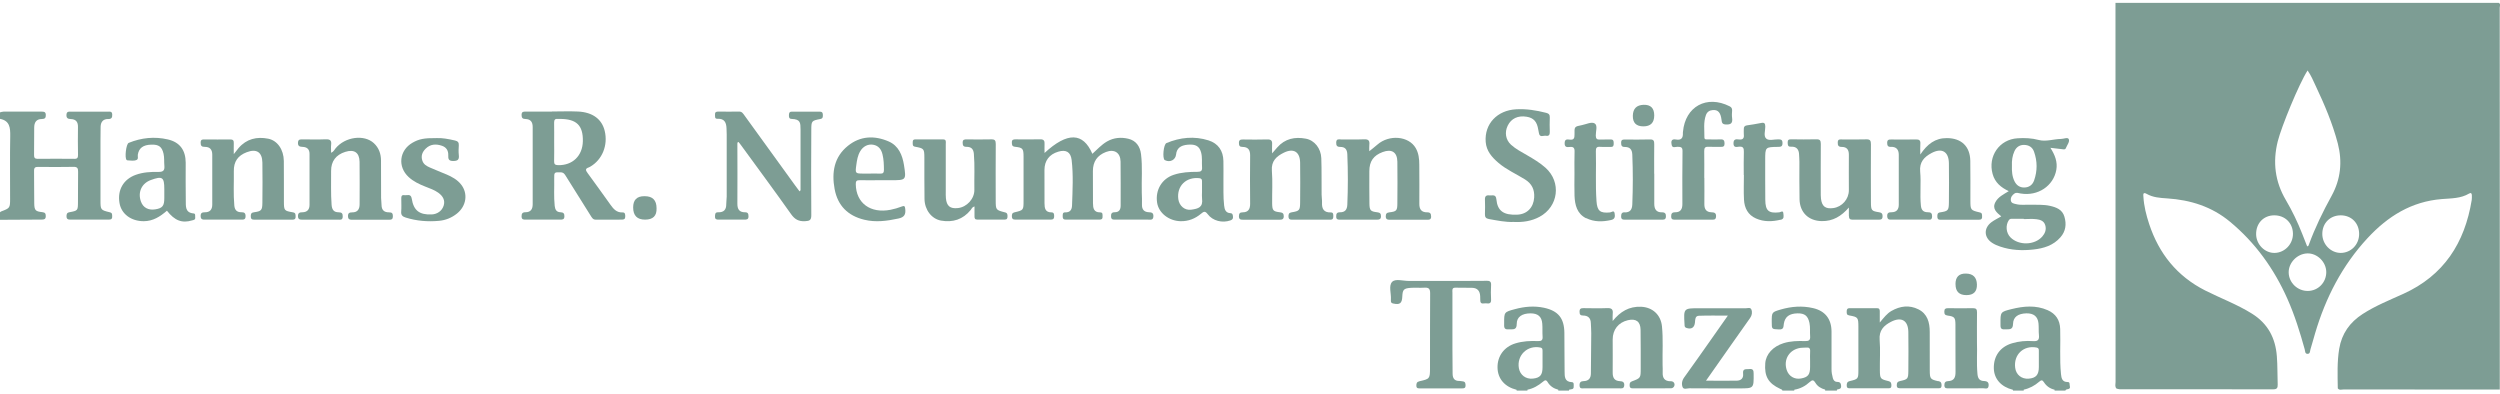 <?xml version="1.0" encoding="UTF-8"?>
<svg xmlns="http://www.w3.org/2000/svg" width="432" height="68" viewBox="0 0 432 68" fill="none">
  <g clip-path="url(#clip0_402_897)">
    <path d="M18.685 20.573C19.269 20.573 19.415 20.333 19.392 19.791C19.369 19.187 18.961 19.296 18.615 19.296C16.525 19.296 14.434 19.296 12.344 19.296C11.959 19.296 11.521 19.187 11.483 19.83C11.452 20.426 11.736 20.557 12.251 20.573C13.104 20.604 13.496 21.061 13.473 21.951C13.443 23.561 13.458 25.163 13.481 26.774C13.481 27.223 13.389 27.455 12.874 27.447C10.753 27.424 8.631 27.424 6.51 27.447C6.018 27.447 5.88 27.253 5.887 26.789C5.91 25.21 5.91 23.638 5.91 22.059C5.91 21.146 6.272 20.565 7.24 20.565C7.763 20.565 7.932 20.364 7.916 19.845C7.893 19.288 7.555 19.288 7.163 19.288C4.98 19.288 2.798 19.288 0.615 19.288C0.407 19.288 0.2 19.373 -0.008 19.419V20.534C1.691 20.859 1.791 22.075 1.768 23.515C1.698 27.13 1.752 30.745 1.745 34.36C1.745 35.931 1.706 35.97 0.223 36.528C0.138 36.558 0.069 36.628 -0.008 36.682V37.983C2.39 37.967 4.781 37.952 7.179 37.944C7.586 37.944 7.901 37.913 7.909 37.364C7.909 36.914 7.809 36.713 7.309 36.659C6.126 36.535 5.941 36.342 5.918 35.157C5.88 33.268 5.918 31.387 5.887 29.498C5.88 28.933 6.126 28.833 6.61 28.84C8.639 28.856 10.668 28.879 12.697 28.833C13.389 28.817 13.504 29.096 13.496 29.7C13.466 31.434 13.496 33.16 13.473 34.894C13.466 36.38 13.458 36.404 11.998 36.675C11.529 36.76 11.498 37.031 11.491 37.395C11.491 37.782 11.667 37.944 12.052 37.944C14.327 37.944 16.602 37.936 18.877 37.944C19.299 37.944 19.407 37.735 19.384 37.371C19.369 37.069 19.43 36.791 18.977 36.682C17.386 36.303 17.363 36.257 17.363 34.608C17.363 31.209 17.363 27.803 17.363 24.405C17.363 23.569 17.363 22.733 17.386 21.897C17.409 21.061 17.831 20.557 18.685 20.565V20.573Z" fill="#7D9D94"></path>
    <path d="M357.277 66.014C356.347 66.014 356.208 65.356 356.139 64.636C355.878 62.05 356.085 59.449 356.001 56.856C355.955 55.292 355.225 54.208 353.833 53.597C351.789 52.699 349.691 52.892 347.6 53.411C345.663 53.891 345.671 53.922 345.686 55.935C345.694 56.438 345.602 56.972 346.393 56.91C347.062 56.856 347.838 57.135 347.854 55.966C347.877 54.781 348.714 54.185 350.152 54.146C351.412 54.123 352.119 54.673 352.25 55.857C352.319 56.531 352.258 57.22 352.327 57.893C352.411 58.691 352.173 59.008 351.328 58.946C350.098 58.861 348.876 58.961 347.685 59.318C345.64 59.929 344.479 61.516 344.533 63.66C344.579 65.48 345.794 66.85 347.823 67.353C347.831 67.399 347.838 67.454 347.854 67.5H349.691C349.691 67.5 349.691 67.43 349.698 67.399C349.698 67.376 349.706 67.353 349.706 67.33C350.713 67.113 351.597 66.633 352.365 65.967C352.727 65.658 352.911 65.611 353.195 66.052C353.618 66.718 354.241 67.159 355.025 67.337C355.032 67.361 355.032 67.384 355.032 67.407C355.04 67.438 355.04 67.469 355.04 67.5H356.885C356.977 67.245 357.238 67.291 357.43 67.221C357.838 67.082 357.653 66.78 357.638 66.525C357.623 66.285 357.653 66.006 357.277 66.014ZM352.312 63.42C352.312 64.775 351.82 65.332 350.544 65.433C349.329 65.526 348.369 64.752 348.223 63.552C347.93 61.268 349.668 59.635 351.912 60.053C352.304 60.123 352.312 60.355 352.312 60.641V63.42Z" fill="#7D9D94"></path>
    <path d="M317.417 65.983C317.048 65.983 316.81 65.689 316.717 65.34C316.579 64.829 316.479 64.318 316.487 63.784C316.495 61.617 316.487 59.457 316.487 57.289C316.479 55.13 315.388 53.721 313.297 53.241C311.437 52.807 309.577 52.947 307.748 53.473C306.149 53.938 306.157 53.953 306.157 55.61C306.157 56.933 306.157 56.864 307.425 56.926C308.271 56.964 308.163 56.446 308.247 55.942C308.447 54.727 309.193 54.177 310.622 54.147C311.868 54.131 312.413 54.588 312.675 55.803C312.836 56.569 312.728 57.344 312.79 58.11C312.851 58.791 312.552 58.954 311.929 58.938C310.676 58.9 309.416 58.923 308.194 59.302C306.38 59.867 305.15 61.199 305.035 62.77C304.866 65.031 305.557 66.231 307.594 67.183C307.756 67.26 307.955 67.283 308.009 67.5H310.038C310.038 67.5 310.038 67.446 310.054 67.415C310.046 67.392 310.054 67.361 310.061 67.338C311.091 67.175 311.975 66.703 312.728 66.006C313.167 65.596 313.412 65.65 313.697 66.138C314.073 66.78 314.681 67.128 315.38 67.322C315.388 67.353 315.388 67.376 315.388 67.399C315.395 67.438 315.395 67.469 315.388 67.5H317.417C317.409 67.446 317.409 67.384 317.425 67.322C317.755 67.214 318.178 67.26 318.147 66.695C318.124 66.192 317.924 65.983 317.417 65.983ZM312.782 62.383V63.397C312.782 64.736 312.436 65.178 311.207 65.402C310.1 65.603 309.108 65.023 308.747 63.947C308.132 62.097 309.216 60.363 311.168 60.107C311.476 60.069 311.783 60.092 312.09 60.061C312.59 59.999 312.828 60.169 312.79 60.719C312.751 61.268 312.782 61.826 312.782 62.383Z" fill="#7D9D94"></path>
    <path d="M431.77 0.5C409.695 0.5 387.629 0.5 365.555 0.5C365.555 22.33 365.555 44.168 365.57 65.998C365.57 66.377 365.408 66.803 365.731 67.144C365.908 67.183 366.085 67.26 366.262 67.26C375.108 67.26 383.963 67.26 392.817 67.275C393.424 67.275 393.608 67.051 393.585 66.455C393.524 64.814 393.57 63.18 393.439 61.547C393.193 58.365 391.864 55.904 389.143 54.201C386.568 52.59 383.732 51.545 381.05 50.191C376.192 47.729 373.064 43.827 371.373 38.703C370.873 37.178 370.474 35.622 370.381 34.004C370.358 33.687 370.258 33.114 370.927 33.493C372.034 34.128 373.264 34.205 374.486 34.282C378.513 34.546 382.202 35.699 385.354 38.323C389.727 41.954 392.955 46.444 395.261 51.631C396.521 54.456 397.436 57.406 398.258 60.378C398.335 60.664 398.282 61.16 398.766 61.145C399.219 61.129 399.158 60.649 399.25 60.355C399.534 59.441 399.773 58.513 400.049 57.599C401.871 51.437 404.73 45.871 409.127 41.133C412.624 37.364 416.697 34.824 421.939 34.399C423.538 34.267 425.206 34.321 426.674 33.439C426.997 33.245 427.127 33.431 427.135 33.741C427.143 34.019 427.15 34.298 427.112 34.569C425.905 41.993 422.285 47.613 415.291 50.779C412.916 51.855 410.487 52.83 408.273 54.255C406.06 55.687 404.661 57.622 404.215 60.27C403.839 62.538 403.938 64.822 403.969 67.105C404.246 67.484 404.653 67.299 404.991 67.299C413.984 67.314 422.969 67.314 431.962 67.314V40.77C431.962 27.625 431.962 14.473 431.954 1.328C431.954 1.057 432.169 0.701 431.785 0.492L431.77 0.5ZM402.909 33.826C401.402 36.566 400.034 39.353 398.966 42.295C398.927 42.403 398.92 42.542 398.674 42.566C398.397 41.861 398.112 41.133 397.82 40.398C397.029 38.385 396.099 36.442 395 34.577C393.117 31.387 392.702 28.02 393.593 24.428C394.231 21.881 397.244 14.527 398.75 12.174C399.358 13.025 399.734 13.962 400.157 14.86C401.679 18.073 403.062 21.324 403.969 24.776C404.792 27.958 404.469 30.985 402.909 33.826ZM393.078 43.704C391.372 43.75 389.873 42.248 389.858 40.468C389.842 38.579 391.141 37.224 392.978 37.209C394.838 37.201 396.199 38.525 396.222 40.375C396.245 42.155 394.831 43.657 393.078 43.704ZM398.797 50.276C397.013 50.291 395.515 48.852 395.484 47.094C395.453 45.391 396.96 43.843 398.697 43.789C400.411 43.734 401.963 45.26 401.979 47.001C401.994 48.805 400.58 50.26 398.797 50.276ZM404.469 43.704C402.739 43.696 401.287 42.202 401.294 40.414C401.294 38.556 402.64 37.209 404.484 37.209C406.337 37.217 407.659 38.556 407.659 40.429C407.659 42.302 406.206 43.704 404.469 43.704Z" fill="#7D9D94"></path>
    <path d="M198.514 36.675C197.692 36.636 197.308 36.195 197.331 35.351C197.354 34.67 197.323 33.988 197.3 33.307C197.238 31.085 197.446 28.856 197.169 26.634C197 25.272 196.285 24.281 194.956 23.971C193.718 23.685 192.473 23.77 191.297 24.444C190.321 25.009 189.591 25.837 188.761 26.58C187.154 22.857 184.449 22.787 180.498 26.433C180.498 25.852 180.475 25.372 180.498 24.9C180.537 24.327 180.368 24.056 179.73 24.072C178.315 24.111 176.901 24.087 175.487 24.08C175.095 24.08 174.834 24.134 174.849 24.622C174.864 25.016 174.849 25.303 175.402 25.365C176.747 25.512 176.863 25.674 176.87 27.076C176.886 29.615 176.878 32.146 176.87 34.685C176.87 36.311 176.863 36.326 175.303 36.69C174.887 36.783 174.857 37.031 174.849 37.356C174.849 37.727 174.972 37.944 175.372 37.944C177.462 37.944 179.553 37.944 181.643 37.944C182.051 37.944 182.166 37.712 182.158 37.348C182.158 37.015 182.128 36.698 181.697 36.698C180.614 36.698 180.491 35.978 180.491 35.126C180.491 33.206 180.491 31.294 180.483 29.375C180.483 27.772 181.313 26.665 182.873 26.209C184.195 25.814 185.01 26.247 185.179 27.633C185.486 30.249 185.34 32.874 185.248 35.498C185.225 36.257 184.902 36.721 184.065 36.698C183.603 36.682 183.642 37.038 183.634 37.348C183.626 37.704 183.696 37.944 184.134 37.944C186.101 37.936 188.069 37.944 190.037 37.944C190.398 37.944 190.544 37.782 190.521 37.441C190.505 37.116 190.621 36.69 190.09 36.698C188.991 36.706 188.876 35.947 188.868 35.126C188.853 33.268 188.861 31.418 188.853 29.56C188.853 27.935 189.598 26.843 191.113 26.263C192.55 25.713 193.603 26.371 193.634 27.919C193.68 30.458 193.634 32.99 193.649 35.529C193.649 36.233 193.365 36.675 192.634 36.675C192.089 36.675 191.966 36.93 191.989 37.425C192.012 37.998 192.389 37.952 192.765 37.952C194.641 37.952 196.516 37.952 198.391 37.952C198.799 37.952 199.283 38.091 199.306 37.379C199.329 36.744 198.975 36.69 198.491 36.675H198.514Z" fill="#7D9D94"></path>
    <path d="M107.558 36.706C106.544 36.752 105.998 36.094 105.491 35.382C104.169 33.555 102.877 31.712 101.54 29.909C101.171 29.421 101.102 29.135 101.747 28.926C101.832 28.902 101.917 28.848 101.993 28.802C104.069 27.602 105.083 25.102 104.499 22.64C104.015 20.596 102.424 19.396 99.888 19.272C98.381 19.203 96.875 19.265 95.368 19.265V19.288H90.949C90.549 19.288 90.134 19.21 90.126 19.853C90.126 20.379 90.311 20.557 90.818 20.565C91.694 20.588 92.055 21.099 92.048 21.951C92.048 26.402 92.048 30.853 92.048 35.304C92.048 36.156 91.694 36.675 90.803 36.675C90.28 36.675 90.119 36.899 90.126 37.41C90.142 37.975 90.487 37.952 90.872 37.952H96.767C97.159 37.952 97.513 37.967 97.528 37.41C97.551 36.891 97.351 36.69 96.844 36.675C96.167 36.651 95.929 36.241 95.852 35.583C95.683 34.012 95.799 32.432 95.768 30.861C95.745 29.746 95.799 29.746 96.89 29.777C97.397 29.793 97.582 30.102 97.789 30.443C99.219 32.719 100.641 34.987 102.063 37.263C102.278 37.596 102.447 37.96 102.947 37.96C104.453 37.944 105.959 37.944 107.466 37.952C107.835 37.952 108.05 37.828 108.042 37.418C108.042 37.062 108.042 36.682 107.558 36.706ZM96.429 28.539C95.906 28.523 95.737 28.36 95.752 27.842C95.783 26.735 95.76 25.62 95.76 24.513C95.76 23.406 95.775 22.291 95.752 21.184C95.752 20.704 95.914 20.495 96.39 20.55C96.513 20.565 96.636 20.55 96.759 20.55C99.618 20.55 100.764 21.657 100.718 24.389C100.671 26.936 98.927 28.601 96.429 28.539Z" fill="#7D9D94"></path>
    <path d="M141.699 19.296C140.07 19.296 138.441 19.296 136.811 19.296C136.381 19.296 136.327 19.582 136.327 19.923C136.327 20.263 136.35 20.534 136.796 20.55C138.318 20.604 138.325 21.192 138.333 22.4C138.348 25.798 138.333 29.204 138.333 32.603C138.333 32.742 138.394 32.912 138.164 33.067C137.918 32.734 137.664 32.401 137.418 32.069C134.49 28.028 131.554 23.979 128.633 19.93C128.395 19.605 128.21 19.272 127.711 19.28C126.512 19.303 125.313 19.296 124.114 19.28C123.737 19.28 123.522 19.396 123.553 19.806C123.576 20.132 123.46 20.557 123.998 20.526C125.198 20.465 125.513 21.2 125.543 22.206C125.551 22.547 125.574 22.887 125.574 23.228C125.574 26.812 125.574 30.404 125.574 33.988C125.574 34.422 125.49 34.848 125.497 35.281C125.513 36.249 125.051 36.713 124.106 36.682C123.553 36.667 123.568 37.015 123.553 37.418C123.537 37.913 123.822 37.952 124.198 37.952C125.674 37.944 127.15 37.944 128.625 37.952C129.033 37.952 129.348 37.929 129.34 37.379C129.333 36.938 129.248 36.675 128.733 36.682C127.765 36.682 127.411 36.164 127.419 35.204C127.45 31.774 127.419 28.337 127.419 24.908C127.419 24.769 127.373 24.591 127.611 24.529C127.734 24.683 127.872 24.846 128.003 25.024C130.908 29.011 133.844 32.974 136.696 37C137.341 37.913 138.01 38.277 139.109 38.223C139.909 38.184 140.201 38.045 140.193 37.154C140.147 32.27 140.17 27.385 140.193 22.5C140.193 20.89 140.231 20.859 141.745 20.565C142.191 20.48 142.184 20.232 142.191 19.915C142.199 19.559 142.114 19.303 141.699 19.303V19.296Z" fill="#7D9D94"></path>
    <path d="M351.374 43.115C353.134 42.922 354.809 42.426 356.047 41.002C356.962 39.957 357.115 38.742 356.731 37.441C356.37 36.21 355.347 35.823 354.218 35.568C353.095 35.32 351.958 35.405 350.828 35.374C349.998 35.351 349.168 35.483 348.353 35.266C347.977 35.173 347.523 35.126 347.469 34.6C347.423 34.081 347.715 33.702 348.107 33.439C348.438 33.214 348.814 33.377 349.183 33.439C352.142 33.934 354.84 32.138 355.332 29.351C355.57 27.989 355.109 26.797 354.31 25.543C355.102 25.628 355.739 25.698 356.377 25.783C356.623 25.814 356.869 25.891 356.992 25.574C357.2 25.063 357.684 24.482 357.484 24.049C357.315 23.662 356.608 24.01 356.139 24.01C354.848 24.026 353.549 24.521 352.296 24.188C351.074 23.863 349.867 23.817 348.645 23.894C345.486 24.08 343.473 27.006 344.326 30.071C344.733 31.535 345.755 32.394 347.116 33.029C346.201 33.594 345.279 34.027 344.802 34.933C344.195 36.086 345.041 36.736 345.817 37.387C345.202 37.751 344.61 38.029 344.103 38.409C342.765 39.431 342.819 41.025 344.226 41.954C344.656 42.24 345.148 42.45 345.64 42.612C347.508 43.247 349.437 43.332 351.374 43.115ZM347.661 28.639C347.623 27.765 347.731 26.913 348.1 26.116C348.43 25.403 349.014 25.024 349.775 25.04C350.567 25.055 351.205 25.419 351.481 26.216C352.066 27.865 352.073 29.537 351.489 31.194C351.212 31.96 350.621 32.386 349.806 32.401C349.03 32.417 348.468 32.038 348.115 31.341C347.685 30.482 347.631 29.568 347.661 28.639ZM347.131 38.037C347.308 37.782 347.538 37.805 347.777 37.805H349.706C349.706 37.805 349.714 37.843 349.714 37.859C350.444 37.859 351.189 37.789 351.912 37.882C352.542 37.96 353.195 38.161 353.418 38.912C353.649 39.67 353.38 40.328 352.903 40.878C351.574 42.388 348.845 42.45 347.416 41.025C346.639 40.251 346.524 38.927 347.131 38.037Z" fill="#7D9D94"></path>
    <path d="M247.29 37.425C247.305 36.922 247.136 36.682 246.606 36.69C245.645 36.69 245.253 36.195 245.261 35.227C245.284 32.967 245.261 30.714 245.253 28.453C245.253 27.455 245.145 26.472 244.638 25.589C243.424 23.491 240.042 23.205 237.997 25.001C237.536 25.403 237.052 25.775 236.614 26.131C236.614 25.876 236.576 25.434 236.622 25.009C236.706 24.281 236.445 24.041 235.707 24.072C234.385 24.134 233.063 24.08 231.741 24.095C231.38 24.095 230.919 23.925 230.896 24.614C230.88 25.171 231.034 25.388 231.61 25.388C232.41 25.388 232.779 25.791 232.817 26.657C232.94 29.56 232.94 32.463 232.817 35.366C232.779 36.264 232.394 36.69 231.541 36.682C230.988 36.682 230.888 36.946 230.896 37.425C230.896 37.921 231.165 37.96 231.549 37.96C233.67 37.96 235.792 37.96 237.913 37.96C238.328 37.96 238.628 37.905 238.635 37.371C238.635 36.907 238.466 36.736 237.997 36.682C236.821 36.543 236.652 36.365 236.637 35.15C236.606 33.292 236.622 31.442 236.622 29.584C236.622 27.881 237.329 26.866 238.935 26.27C240.488 25.69 241.441 26.294 241.464 27.942C241.495 30.358 241.487 32.765 241.464 35.181C241.456 36.388 241.31 36.551 240.103 36.69C239.642 36.744 239.458 36.907 239.458 37.379C239.458 37.905 239.75 37.975 240.173 37.975C242.294 37.967 244.415 37.975 246.537 37.975C246.921 37.975 247.282 38.006 247.305 37.441L247.29 37.425Z" fill="#7D9D94"></path>
    <path d="M229.95 36.706C228.774 36.744 228.39 36.094 228.444 35.018C228.467 34.561 228.374 34.097 228.374 33.632C228.351 31.534 228.397 29.429 228.321 27.331C228.259 25.643 227.152 24.242 225.654 23.963C223.77 23.607 222.041 23.948 220.704 25.481C220.45 25.775 220.196 26.069 219.82 26.503C219.82 25.868 219.789 25.419 219.82 24.97C219.866 24.358 219.689 24.072 219.005 24.095C217.591 24.142 216.177 24.118 214.77 24.103C214.332 24.103 214.078 24.188 214.086 24.707C214.086 25.163 214.209 25.388 214.701 25.388C215.662 25.388 216.031 25.891 216.023 26.851C215.992 29.63 215.992 32.417 216.023 35.196C216.031 36.133 215.7 36.69 214.724 36.69C214.248 36.69 214.094 36.891 214.086 37.364C214.086 37.882 214.332 37.975 214.77 37.967C216.891 37.952 219.013 37.96 221.126 37.967C221.557 37.967 221.834 37.882 221.834 37.364C221.834 36.891 221.641 36.736 221.18 36.682C219.997 36.543 219.843 36.365 219.828 35.15C219.805 33.261 219.927 31.372 219.781 29.498C219.651 27.803 220.604 26.99 221.857 26.379C223.548 25.55 224.639 26.247 224.662 28.128C224.693 30.412 224.685 32.703 224.662 34.987C224.647 36.342 224.547 36.466 223.179 36.69C222.717 36.767 222.648 37.007 222.648 37.387C222.648 37.766 222.794 37.96 223.186 37.96C225.431 37.96 227.667 37.96 229.912 37.96C230.35 37.96 230.396 37.689 230.396 37.348C230.396 37.023 230.396 36.69 229.942 36.706H229.95Z" fill="#7D9D94"></path>
    <path d="M288.61 65.882C287.611 65.851 287.272 65.286 287.311 64.365C287.326 63.931 287.311 63.498 287.295 63.064C287.249 60.843 287.411 58.613 287.188 56.391C286.988 54.394 285.558 53.094 283.583 53.008C281.508 52.923 279.986 53.837 278.672 55.47C278.672 55.044 278.633 54.619 278.679 54.201C278.764 53.481 278.503 53.218 277.765 53.241C276.381 53.295 274.998 53.264 273.622 53.248C273.176 53.248 272.946 53.341 272.946 53.86C272.946 54.325 273.069 54.526 273.561 54.526C274.391 54.526 274.875 54.952 274.898 55.819C274.921 56.407 274.967 56.987 274.967 57.576C274.952 59.89 274.929 62.205 274.906 64.527C274.898 65.379 274.506 65.843 273.622 65.859C273.153 65.867 272.923 66.091 272.946 66.618C272.969 67.229 273.384 67.105 273.722 67.105C275.751 67.105 277.78 67.105 279.802 67.105C280.178 67.105 280.624 67.221 280.67 66.587C280.716 66.006 280.355 65.882 279.94 65.867C278.933 65.82 278.656 65.24 278.672 64.326C278.695 62.437 278.672 60.556 278.672 58.667C278.672 56.964 279.656 55.718 281.3 55.331C282.699 55.006 283.468 55.555 283.491 56.987C283.522 59.209 283.514 61.439 283.514 63.66C283.514 65.317 283.514 65.332 281.992 65.898C281.6 66.045 281.6 66.3 281.6 66.618C281.6 66.981 281.769 67.105 282.107 67.105C284.321 67.105 286.527 67.105 288.74 67.097C289.24 67.097 289.524 66.525 289.263 66.13C289.109 65.89 288.833 65.874 288.602 65.867L288.61 65.882Z" fill="#7D9D94"></path>
    <path d="M67.252 36.69C66.399 36.713 65.938 36.311 65.93 35.42C65.93 35.018 65.861 34.623 65.854 34.221C65.846 32.053 65.854 29.893 65.838 27.726C65.831 26.572 65.469 25.543 64.601 24.738C62.925 23.189 59.643 23.631 57.991 25.628C57.783 25.876 57.66 26.216 57.215 26.402C57.215 25.868 57.169 25.427 57.222 25.001C57.315 24.25 57.015 24.049 56.292 24.072C54.97 24.126 53.648 24.087 52.326 24.087C51.927 24.087 51.519 24.018 51.489 24.652C51.465 25.264 51.773 25.357 52.28 25.38C53.026 25.403 53.487 25.759 53.487 26.588C53.487 29.522 53.487 32.463 53.487 35.397C53.487 36.218 53.08 36.667 52.249 36.682C51.796 36.682 51.489 36.767 51.489 37.34C51.489 37.936 51.842 37.96 52.273 37.96C54.332 37.96 56.392 37.96 58.452 37.96C58.806 37.96 59.198 38.06 59.221 37.456C59.244 36.899 59.075 36.682 58.506 36.682C57.683 36.682 57.361 36.233 57.299 35.389C57.153 33.439 57.23 31.496 57.215 29.553C57.199 27.873 58.045 26.75 59.674 26.239C61.204 25.759 62.103 26.348 62.134 27.958C62.18 30.396 62.134 32.843 62.141 35.289C62.141 36.179 61.765 36.713 60.835 36.698C60.343 36.698 60.112 36.845 60.135 37.395C60.158 37.936 60.458 37.975 60.865 37.975C62.987 37.975 65.108 37.967 67.23 37.975C67.683 37.975 67.898 37.867 67.891 37.356C67.891 36.876 67.729 36.682 67.252 36.698V36.69Z" fill="#7D9D94"></path>
    <path d="M50.612 36.69C49.106 36.435 49.068 36.373 49.06 34.863C49.045 32.51 49.075 30.164 49.045 27.811C49.022 25.852 47.938 24.273 46.331 23.963C44.379 23.584 42.604 23.987 41.228 25.581C40.974 25.876 40.751 26.193 40.398 26.634C40.398 25.876 40.375 25.303 40.398 24.73C40.421 24.242 40.229 24.087 39.752 24.095C38.307 24.118 36.862 24.103 35.417 24.095C35.048 24.095 34.687 24.033 34.672 24.622C34.656 25.194 34.849 25.388 35.402 25.38C36.27 25.372 36.678 25.852 36.678 26.719C36.678 29.599 36.678 32.471 36.678 35.351C36.678 36.218 36.27 36.69 35.394 36.682C34.925 36.682 34.656 36.791 34.672 37.356C34.687 37.967 35.056 37.952 35.479 37.952C37.539 37.952 39.599 37.952 41.658 37.952C42.081 37.952 42.435 37.975 42.435 37.356C42.435 36.798 42.196 36.675 41.72 36.675C40.967 36.675 40.567 36.342 40.49 35.513C40.306 33.539 40.436 31.558 40.406 29.584C40.375 27.919 41.105 26.882 42.642 26.301C44.325 25.659 45.309 26.286 45.34 28.09C45.378 30.412 45.363 32.727 45.34 35.049C45.325 36.334 45.171 36.504 43.872 36.682C43.411 36.744 43.342 36.961 43.334 37.348C43.334 37.774 43.457 37.96 43.91 37.96C46.124 37.944 48.337 37.944 50.551 37.96C50.951 37.96 51.104 37.797 51.081 37.41C51.066 37.069 51.112 36.775 50.612 36.69Z" fill="#7D9D94"></path>
    <path d="M326.771 25.372C327.678 25.357 328.108 25.837 328.108 26.75C328.1 29.622 328.108 32.502 328.108 35.374C328.108 36.195 327.724 36.659 326.894 36.675C326.409 36.675 326.071 36.744 326.11 37.387C326.148 38.014 326.54 37.952 326.94 37.952C328.969 37.952 330.998 37.952 333.027 37.952C333.396 37.952 333.842 38.107 333.865 37.425C333.88 36.845 333.665 36.667 333.127 36.675C332.42 36.675 332.02 36.365 331.936 35.575C331.728 33.601 331.99 31.612 331.805 29.653C331.651 27.997 332.505 27.122 333.765 26.448C335.548 25.496 336.739 26.185 336.77 28.206C336.801 30.466 336.793 32.719 336.77 34.979C336.755 36.349 336.64 36.489 335.287 36.69C334.81 36.76 334.772 37 334.772 37.379C334.772 37.735 334.841 37.967 335.271 37.967C337.516 37.96 339.76 37.96 341.997 37.967C342.412 37.967 342.535 37.766 342.504 37.395C342.481 37.093 342.558 36.806 342.104 36.706C340.513 36.334 340.49 36.288 340.483 34.646C340.475 32.355 340.506 30.071 340.467 27.78C340.421 25.272 338.915 23.878 336.432 23.863C334.403 23.847 333.035 24.9 331.828 26.704C331.828 25.93 331.79 25.403 331.836 24.885C331.89 24.265 331.659 24.08 331.06 24.095C329.645 24.134 328.231 24.111 326.817 24.103C326.409 24.103 326.11 24.118 326.102 24.676C326.102 25.187 326.248 25.403 326.778 25.388L326.771 25.372Z" fill="#7D9D94"></path>
    <path d="M334.933 65.874C333.565 65.565 333.473 65.449 333.465 64.04C333.45 61.81 333.458 59.589 333.458 57.359C333.458 55.718 333.066 54.232 331.498 53.45C329.93 52.668 328.347 52.869 326.832 53.736C326.072 54.177 325.549 54.866 324.826 55.733C324.826 54.905 324.826 54.355 324.826 53.806C324.826 53.489 324.757 53.256 324.381 53.256C322.782 53.256 321.183 53.256 319.592 53.256C319.169 53.256 319.1 53.527 319.108 53.876C319.108 54.201 319.116 54.433 319.561 54.51C321.06 54.781 321.122 54.859 321.129 56.438C321.145 58.938 321.137 61.446 321.129 63.947C321.129 65.464 321.099 65.503 319.646 65.851C319.169 65.967 319.1 66.238 319.116 66.656C319.131 67.128 319.446 67.097 319.754 67.097C321.906 67.097 324.058 67.097 326.202 67.097C326.517 67.097 326.825 67.128 326.832 66.656C326.84 66.246 326.794 65.975 326.31 65.851C324.919 65.51 324.865 65.441 324.842 64.009C324.819 62.244 324.942 60.479 324.803 58.721C324.673 57.096 325.518 56.252 326.763 55.609C328.554 54.681 329.73 55.362 329.761 57.359C329.792 59.612 329.784 61.872 329.761 64.133C329.745 65.456 329.661 65.557 328.362 65.836C327.916 65.929 327.755 66.122 327.762 66.587C327.77 67.105 328.078 67.09 328.439 67.09C330.56 67.09 332.681 67.09 334.795 67.09C335.126 67.09 335.487 67.175 335.502 66.625C335.51 66.192 335.418 65.952 334.949 65.843L334.933 65.874Z" fill="#7D9D94"></path>
    <path d="M319.5 37.34C319.492 37.766 319.661 37.96 320.099 37.96C321.637 37.952 323.174 37.952 324.711 37.96C325.149 37.96 325.318 37.782 325.31 37.348C325.31 36.946 325.18 36.752 324.742 36.682C323.389 36.473 323.304 36.373 323.297 34.948C323.281 31.612 323.274 28.268 323.297 24.931C323.297 24.304 323.158 24.056 322.482 24.08C321.099 24.126 319.715 24.095 318.332 24.095C317.978 24.095 317.578 23.994 317.563 24.598C317.548 25.132 317.671 25.388 318.262 25.388C319.131 25.388 319.492 25.868 319.484 26.75C319.461 28.794 319.484 30.83 319.484 32.874C319.484 34.406 318.316 35.746 316.794 35.955C315.449 36.14 314.827 35.676 314.665 34.329C314.619 33.934 314.627 33.524 314.627 33.121C314.627 30.366 314.612 27.617 314.635 24.861C314.635 24.25 314.458 24.056 313.851 24.072C312.406 24.111 310.961 24.095 309.516 24.072C309.101 24.072 308.893 24.172 308.909 24.637C308.924 25.047 308.932 25.38 309.477 25.349C310.453 25.295 310.861 25.829 310.884 26.75C310.899 27.153 310.938 27.555 310.938 27.95C310.945 30.118 310.907 32.278 310.961 34.445C311.014 36.729 312.529 38.161 314.781 38.207C316.733 38.246 318.186 37.356 319.484 35.862C319.484 36.349 319.492 36.837 319.484 37.325L319.5 37.34Z" fill="#7D9D94"></path>
    <path d="M173.658 36.698C172.074 36.288 172.067 36.272 172.059 34.615C172.051 31.372 172.044 28.121 172.067 24.877C172.067 24.281 171.913 24.064 171.298 24.08C169.884 24.118 168.47 24.095 167.063 24.087C166.664 24.087 166.348 24.087 166.348 24.645C166.348 25.14 166.464 25.372 167.009 25.372C167.77 25.372 168.208 25.682 168.285 26.58C168.462 28.647 168.331 30.722 168.37 32.788C168.401 34.344 167.071 35.792 165.526 35.955C164.181 36.102 163.574 35.606 163.451 34.244C163.412 33.841 163.428 33.439 163.428 33.036C163.428 30.319 163.428 27.594 163.428 24.877C163.428 24.536 163.566 24.087 162.959 24.087C161.36 24.095 159.761 24.095 158.17 24.087C157.702 24.087 157.717 24.389 157.717 24.707C157.717 25.016 157.694 25.28 158.147 25.357C159.669 25.636 159.723 25.713 159.731 27.254C159.738 29.63 159.715 32.014 159.754 34.391C159.785 36.264 160.976 37.828 162.621 38.122C164.642 38.478 166.394 37.929 167.732 36.288C167.901 36.078 167.978 35.784 168.393 35.668C168.393 36.295 168.393 36.853 168.393 37.41C168.393 37.735 168.477 37.944 168.854 37.944C170.453 37.944 172.051 37.944 173.642 37.944C174.011 37.944 174.104 37.712 174.096 37.395C174.096 37.077 174.096 36.806 173.673 36.698H173.658Z" fill="#7D9D94"></path>
    <path d="M262.185 37.093C259.818 37.201 258.765 36.458 258.573 34.437C258.481 33.485 257.843 33.834 257.366 33.764C256.828 33.694 256.575 33.903 256.598 34.484C256.628 35.32 256.628 36.156 256.598 36.984C256.582 37.503 256.736 37.751 257.289 37.851C258.711 38.099 260.118 38.409 261.586 38.354C263.138 38.432 264.645 38.215 266.036 37.464C269.31 35.699 269.833 31.48 267.074 28.995C266.105 28.128 264.991 27.47 263.876 26.82C262.923 26.263 261.924 25.759 261.102 25.009C260.172 24.157 259.964 22.857 260.541 21.695C261.148 20.472 262.301 19.93 263.792 20.17C265.014 20.364 265.598 21.022 265.813 22.415C265.844 22.601 265.89 22.779 265.921 22.965C266.044 23.855 266.728 23.375 267.158 23.46C267.619 23.553 267.819 23.298 267.804 22.818C267.781 21.982 267.765 21.146 267.804 20.317C267.827 19.814 267.635 19.613 267.174 19.497C265.467 19.063 263.753 18.785 261.986 18.885C258.704 19.063 256.49 21.417 256.728 24.529C256.851 26.1 257.804 27.176 258.926 28.136C260.318 29.328 262.001 30.056 263.538 31.016C264.706 31.751 265.191 32.758 265.106 34.128C264.998 35.846 263.892 37.015 262.193 37.093H262.185Z" fill="#7D9D94"></path>
    <path d="M256.867 48.526C254.253 48.557 251.64 48.542 249.035 48.542C247.159 48.542 245.284 48.526 243.416 48.542C242.44 48.55 241.133 48.116 240.564 48.704C239.919 49.37 240.418 50.702 240.349 51.739C240.349 51.832 240.349 51.925 240.349 52.018C240.349 52.273 240.465 52.382 240.726 52.443C241.887 52.707 242.271 52.428 242.317 51.236C242.371 50.067 242.555 49.835 243.723 49.742C244.515 49.68 245.322 49.765 246.121 49.711C246.859 49.657 247.136 49.881 247.128 50.678C247.09 54.975 247.121 59.271 247.105 63.568C247.105 65.433 247.067 65.48 245.299 65.874C244.823 65.983 244.738 66.23 244.746 66.656C244.761 67.121 245.045 67.113 245.368 67.113C247.797 67.113 250.226 67.113 252.647 67.113C252.993 67.113 253.246 67.074 253.246 66.625C253.246 66.254 253.216 65.944 252.755 65.898C252.57 65.882 252.386 65.828 252.209 65.828C251.34 65.851 251.01 65.387 251.01 64.558C251.01 63.103 250.979 61.655 250.979 60.2C250.979 56.987 250.979 53.767 250.979 50.554C250.979 50.183 250.841 49.695 251.502 49.711C252.455 49.726 253.408 49.718 254.361 49.734C255.299 49.749 255.737 50.284 255.775 51.189C255.783 51.406 255.798 51.623 255.79 51.84C255.767 52.73 256.436 52.358 256.844 52.42C257.297 52.482 257.697 52.459 257.658 51.785C257.612 50.957 257.612 50.113 257.658 49.285C257.697 48.658 257.451 48.511 256.859 48.511L256.867 48.526Z" fill="#7D9D94"></path>
    <path d="M271.624 66.037C270.333 65.99 270.371 65.038 270.363 64.187C270.325 61.965 270.356 59.736 270.325 57.514C270.294 54.983 269.264 53.713 266.797 53.179C265.114 52.823 263.438 52.97 261.786 53.419C259.903 53.922 259.91 53.93 259.918 55.888C259.918 56.415 259.818 56.987 260.664 56.91C261.317 56.848 262.101 57.173 262.093 55.958C262.085 54.766 263.008 54.147 264.491 54.147C265.759 54.154 266.413 54.712 266.505 55.935C266.566 56.67 266.505 57.421 266.559 58.156C266.612 58.791 266.351 58.962 265.767 58.938C264.445 58.884 263.131 58.946 261.847 59.341C259.903 59.937 258.719 61.555 258.773 63.56C258.819 65.456 260.033 66.858 262.062 67.353C262.07 67.399 262.078 67.454 262.085 67.5H263.93C263.93 67.446 263.938 67.392 263.945 67.338C264.96 67.136 265.829 66.625 266.605 65.975C266.951 65.689 267.158 65.565 267.443 66.045C267.858 66.726 268.488 67.144 269.264 67.338C269.272 67.392 269.28 67.446 269.28 67.5H271.124C271.124 67.446 271.132 67.392 271.14 67.338C271.462 67.237 271.97 67.345 271.931 66.803C271.916 66.548 272.046 66.052 271.624 66.037ZM266.167 60.053C266.559 60.138 266.543 60.378 266.551 60.657V63.436C266.551 64.806 266.136 65.294 264.868 65.425C263.669 65.549 262.67 64.806 262.462 63.629C262.07 61.392 263.945 59.596 266.167 60.053Z" fill="#7D9D94"></path>
    <path d="M212.618 36.837C211.788 36.791 211.604 36.202 211.527 35.498C211.358 33.988 211.427 32.471 211.411 30.962C211.411 29.909 211.427 28.864 211.404 27.811C211.373 26.061 210.512 24.792 208.837 24.258C206.377 23.484 203.933 23.731 201.566 24.722C201.058 24.931 200.828 27.346 201.258 27.656C201.281 27.672 201.32 27.679 201.343 27.695C202.204 28.113 203.134 27.617 203.226 26.696C203.333 25.643 203.979 25.102 205.263 25.001C206.608 24.885 207.253 25.272 207.545 26.325C207.784 27.176 207.653 28.051 207.714 28.91C207.761 29.529 207.515 29.692 206.923 29.692C205.547 29.692 204.163 29.762 202.834 30.203C200.789 30.869 199.621 32.812 199.944 34.995C200.205 36.791 201.965 38.176 204.002 38.223C205.355 38.254 206.531 37.782 207.553 36.922C207.983 36.566 208.237 36.404 208.683 37C209.567 38.184 211.212 38.571 212.603 38.091C212.949 37.967 213.11 37.789 213.056 37.418C213.018 37.131 213.018 36.868 212.618 36.837ZM205.862 36.233C204.717 36.404 203.764 35.56 203.61 34.399C203.318 32.146 204.955 30.536 207.253 30.791C207.622 30.838 207.714 31.016 207.707 31.333C207.699 31.952 207.707 32.572 207.707 33.191C207.707 33.563 207.668 33.934 207.714 34.298C207.914 35.839 207.076 36.055 205.862 36.233Z" fill="#7D9D94"></path>
    <path d="M33.472 36.884C31.935 36.76 32.127 35.591 32.104 34.615C32.058 32.448 32.097 30.288 32.089 28.121C32.081 25.961 31.082 24.575 29.007 24.095C26.701 23.561 24.426 23.793 22.235 24.691C21.79 24.877 21.505 27.316 21.882 27.641C21.928 27.679 21.989 27.71 22.051 27.71C22.566 27.726 23.112 27.857 23.596 27.641C23.965 27.478 23.765 27.029 23.819 26.712C24.011 25.574 24.741 25.032 26.148 24.993C27.454 24.954 27.985 25.365 28.261 26.565C28.415 27.238 28.338 27.919 28.4 28.593C28.477 29.406 28.261 29.723 27.37 29.707C26.055 29.684 24.726 29.754 23.458 30.211C21.328 30.977 20.26 32.835 20.652 35.095C20.975 36.984 22.666 38.231 24.849 38.223C26.432 38.215 27.654 37.441 28.846 36.411C30.191 38.13 31.451 38.61 33.196 38.084C33.449 38.014 33.772 37.991 33.734 37.596C33.711 37.325 33.811 36.907 33.472 36.884ZM28.392 34.244C28.392 35.568 28.077 35.97 26.863 36.171C25.656 36.38 24.733 35.885 24.357 34.84C23.773 33.214 24.472 31.689 26.063 31.109C28.054 30.381 28.392 30.605 28.392 32.672V34.244Z" fill="#7D9D94"></path>
    <path d="M296.534 37.402C296.565 36.783 296.227 36.698 295.735 36.682C294.858 36.651 294.505 36.156 294.513 35.289C294.536 33.772 294.513 32.262 294.513 30.745H294.497C294.497 29.197 294.52 27.656 294.49 26.108C294.482 25.55 294.643 25.334 295.22 25.365C295.927 25.403 296.634 25.357 297.341 25.38C297.802 25.396 298.025 25.272 298.002 24.761C297.987 24.312 297.864 24.072 297.364 24.087C296.626 24.111 295.888 24.103 295.151 24.087C294.889 24.087 294.513 24.165 294.52 23.747C294.536 22.454 294.328 21.146 294.782 19.892C294.981 19.342 295.389 19.063 295.973 19.017C296.865 18.947 297.326 19.427 297.479 20.712C297.541 21.192 297.595 21.471 298.202 21.51C299.093 21.564 299.432 21.285 299.309 20.387C299.247 19.961 299.278 19.52 299.309 19.094C299.324 18.738 299.193 18.529 298.878 18.367C294.92 16.369 291.208 18.398 290.816 22.779C290.816 22.841 290.8 22.903 290.8 22.965C290.854 23.848 290.524 24.281 289.578 24.103C288.733 23.948 288.748 24.552 288.871 25.078C289.009 25.651 289.54 25.349 289.886 25.365C290.393 25.388 290.746 25.38 290.739 26.085C290.7 29.142 290.7 32.208 290.716 35.266C290.716 36.179 290.37 36.69 289.448 36.682C288.917 36.682 288.771 36.915 288.779 37.418C288.787 37.991 289.14 37.96 289.524 37.96C291.584 37.96 293.636 37.96 295.696 37.96C296.096 37.96 296.511 38.037 296.534 37.402Z" fill="#7D9D94"></path>
    <path d="M155.834 35.684C155.204 35.924 154.55 36.117 153.889 36.249C150.408 36.93 147.933 35.095 147.879 31.852C147.864 31.333 147.994 31.124 148.532 31.14C149.762 31.163 150.992 31.14 152.222 31.14H153.974C156.579 31.14 156.618 31.14 156.211 28.539C155.934 26.797 155.273 25.187 153.567 24.444C151.122 23.383 148.671 23.468 146.526 25.194C144.128 27.122 143.69 29.777 144.22 32.657C144.751 35.544 146.526 37.286 149.332 37.967C151.315 38.455 153.282 38.184 155.257 37.758C156.257 37.549 156.541 37.054 156.426 36.109C156.364 35.676 156.334 35.49 155.834 35.676V35.684ZM147.971 28.515C148.079 27.695 148.209 26.866 148.648 26.131C149.139 25.295 149.985 24.854 150.884 25.009C151.822 25.171 152.291 25.814 152.498 26.689C152.713 27.563 152.736 28.453 152.744 29.344C152.744 29.808 152.613 30.025 152.122 30.002C151.507 29.971 150.892 29.994 150.277 29.994H149.27C147.787 29.994 147.764 29.994 147.971 28.515Z" fill="#7D9D94"></path>
    <path d="M302.276 63.776C301.745 63.831 301.1 63.622 301.207 64.558C301.3 65.387 300.831 65.774 300.077 65.781C298.394 65.805 296.711 65.781 294.797 65.781C296.311 63.622 297.71 61.64 299.101 59.65C300.2 58.087 301.3 56.523 302.406 54.967C302.744 54.495 302.829 53.968 302.637 53.481C302.468 53.063 301.976 53.272 301.638 53.272C298.963 53.256 296.296 53.264 293.621 53.264C290.946 53.264 290.916 53.264 291.085 56.004C291.085 56.097 291.085 56.19 291.1 56.283C291.116 56.492 291.231 56.6 291.431 56.67C292.276 56.956 292.806 56.608 292.891 55.71C292.937 55.222 292.906 54.588 293.56 54.565C295.189 54.502 296.826 54.541 298.571 54.541C297.541 56.004 296.611 57.336 295.673 58.667C294.128 60.858 292.591 63.056 291.023 65.224C290.639 65.758 290.547 66.347 290.747 66.881C290.931 67.368 291.515 67.097 291.907 67.097C294.797 67.121 297.679 67.113 300.569 67.113C303.06 67.113 303.052 67.113 303.029 64.597C303.029 64.055 302.967 63.699 302.291 63.769L302.276 63.776Z" fill="#7D9D94"></path>
    <path d="M77.144 30.141C76.184 29.731 75.207 29.359 74.254 28.933C73.724 28.693 73.217 28.422 72.994 27.795C72.694 26.944 72.979 26.263 73.555 25.69C74.362 24.885 75.354 24.838 76.383 25.194C77.152 25.465 77.49 26.046 77.46 26.843C77.444 27.424 77.49 27.811 78.274 27.819C79.097 27.826 79.381 27.594 79.281 26.774C79.22 26.224 79.243 25.659 79.281 25.109C79.312 24.606 79.104 24.389 78.635 24.281C77.498 24.018 76.353 23.801 75.4 23.863C73.278 23.84 72.387 24.026 71.272 24.668C68.99 25.984 68.674 28.817 70.619 30.598C71.449 31.364 72.448 31.829 73.478 32.239C74.247 32.548 75.038 32.804 75.722 33.292C76.599 33.919 76.921 34.654 76.676 35.498C76.406 36.404 75.6 37.007 74.608 37.054C72.479 37.147 71.472 36.38 71.149 34.329C71.003 33.408 70.358 33.795 69.881 33.725C69.297 33.64 69.343 34.05 69.343 34.437C69.343 35.15 69.389 35.862 69.328 36.566C69.274 37.201 69.589 37.433 70.112 37.596C71.987 38.184 73.909 38.339 75.846 38.161C76.998 38.06 78.051 37.635 78.966 36.899C80.595 35.591 80.903 33.454 79.689 31.898C79.028 31.047 78.105 30.551 77.137 30.133L77.144 30.141Z" fill="#7D9D94"></path>
    <path d="M274.091 37.689C275.467 38.378 276.927 38.347 278.41 38.014C279.102 37.859 279.087 37.379 279.01 36.884C278.918 36.249 278.472 36.682 278.226 36.706C276.497 36.876 275.989 36.458 275.874 34.739C275.674 31.867 275.843 28.995 275.766 26.123C275.751 25.574 275.897 25.326 276.481 25.372C277.096 25.419 277.711 25.365 278.326 25.388C278.833 25.411 278.848 25.109 278.848 24.738C278.848 24.343 278.787 24.08 278.303 24.103C277.688 24.126 277.073 24.08 276.458 24.118C275.943 24.149 275.766 23.963 275.751 23.437C275.736 22.709 276.112 21.688 275.574 21.339C275.028 20.991 274.114 21.471 273.361 21.618C272.077 21.873 272.039 21.866 272.077 23.22C272.092 23.878 271.962 24.219 271.232 24.126C270.817 24.072 270.386 24.01 270.371 24.722C270.348 25.473 270.778 25.442 271.247 25.396C271.885 25.326 272.108 25.55 272.085 26.216C272.039 27.478 272.069 28.748 272.069 30.017C272.069 31.287 272.031 32.556 272.077 33.818C272.139 35.42 272.5 36.922 274.083 37.72L274.091 37.689Z" fill="#7D9D94"></path>
    <path d="M307.686 37.991C308.378 37.828 308.194 37.294 308.163 36.876C308.125 36.28 307.702 36.667 307.471 36.69C305.627 36.899 305.058 36.427 305.042 34.53C305.019 32.239 305.027 29.955 305.027 27.664C305.027 25.419 305.027 25.411 307.233 25.38C307.733 25.38 308.032 25.334 308.017 24.699C308.009 24.087 307.694 24.095 307.256 24.08C306.557 24.064 305.68 24.374 305.204 23.948C304.712 23.507 305.042 22.601 305.042 21.904C305.042 21.332 304.896 21.123 304.305 21.254C303.498 21.424 302.675 21.541 301.86 21.664C301.499 21.719 301.315 21.904 301.33 22.284C301.338 22.593 301.299 22.903 301.33 23.213C301.415 23.902 301.169 24.188 300.462 24.095C299.993 24.033 299.547 24.026 299.547 24.753C299.539 25.558 300.077 25.396 300.485 25.349C301.223 25.272 301.361 25.597 301.338 26.255C301.292 27.586 301.322 28.918 301.322 30.242H301.345C301.345 31.666 301.284 33.09 301.361 34.507C301.438 35.947 302.045 37.139 303.436 37.751C304.82 38.362 306.241 38.308 307.679 37.967L307.686 37.991Z" fill="#7D9D94"></path>
    <path d="M280.747 36.682C280.247 36.682 280.148 36.915 280.132 37.371C280.117 37.913 280.401 37.967 280.824 37.96C282.915 37.952 285.005 37.96 287.096 37.96C287.472 37.96 287.849 37.998 287.872 37.433C287.895 36.93 287.726 36.682 287.196 36.69C286.196 36.713 285.858 36.125 285.858 35.212C285.866 33.477 285.858 31.743 285.858 30.017H285.843C285.843 28.314 285.828 26.611 285.851 24.916C285.858 24.351 285.758 24.072 285.105 24.095C283.691 24.142 282.277 24.111 280.862 24.111C280.478 24.111 280.132 24.072 280.132 24.652C280.132 25.133 280.217 25.403 280.778 25.396C281.623 25.396 282.023 25.806 282.061 26.712C282.184 29.584 282.177 32.456 282.061 35.328C282.023 36.272 281.639 36.713 280.739 36.706L280.747 36.682Z" fill="#7D9D94"></path>
    <path d="M342.789 65.843C342.028 65.789 341.774 65.371 341.705 64.628C341.528 62.716 341.689 60.796 341.62 59.217C341.62 57.243 341.605 55.609 341.628 53.968C341.628 53.458 341.482 53.248 340.944 53.256C339.499 53.279 338.054 53.272 336.609 53.256C336.209 53.256 335.979 53.357 335.979 53.821C335.979 54.247 336.048 54.464 336.563 54.533C337.739 54.688 337.893 54.89 337.9 56.097C337.916 58.814 337.893 61.539 337.916 64.256C337.923 65.193 337.685 65.828 336.617 65.859C336.194 65.867 335.971 66.091 335.986 66.579C336.002 67.167 336.378 67.105 336.747 67.105C338.746 67.105 340.744 67.113 342.742 67.097C343.081 67.097 343.573 67.33 343.634 66.641C343.695 65.967 343.288 65.867 342.796 65.828L342.789 65.843Z" fill="#7D9D94"></path>
    <path d="M111.409 33.903H111.317C110.046 33.903 109.41 34.551 109.41 35.846C109.41 37.25 110.097 37.952 111.47 37.952C112.843 37.952 113.504 37.297 113.453 35.986C113.453 34.597 112.774 33.903 111.416 33.903H111.409Z" fill="#7D9D94"></path>
    <path d="M337.915 49.115C337.915 50.369 338.541 50.996 339.791 50.996C341.041 50.996 341.648 50.382 341.612 49.153C341.577 47.925 340.949 47.298 339.729 47.272C338.51 47.246 337.903 47.861 337.908 49.115H337.915Z" fill="#7D9D94"></path>
    <path d="M283.983 21.835C285.228 21.835 285.851 21.205 285.851 19.946C285.851 18.687 285.241 18.075 284.021 18.111C282.802 18.147 282.179 18.777 282.154 20C282.128 21.223 282.738 21.835 283.983 21.835Z" fill="#7D9D94"></path>
  </g>
  <defs>
    <clipPath id="clip0_402_897">
      <rect width="432" height="67" fill="white" transform="translate(0 0.5)"></rect>
    </clipPath>
  </defs>
</svg>
